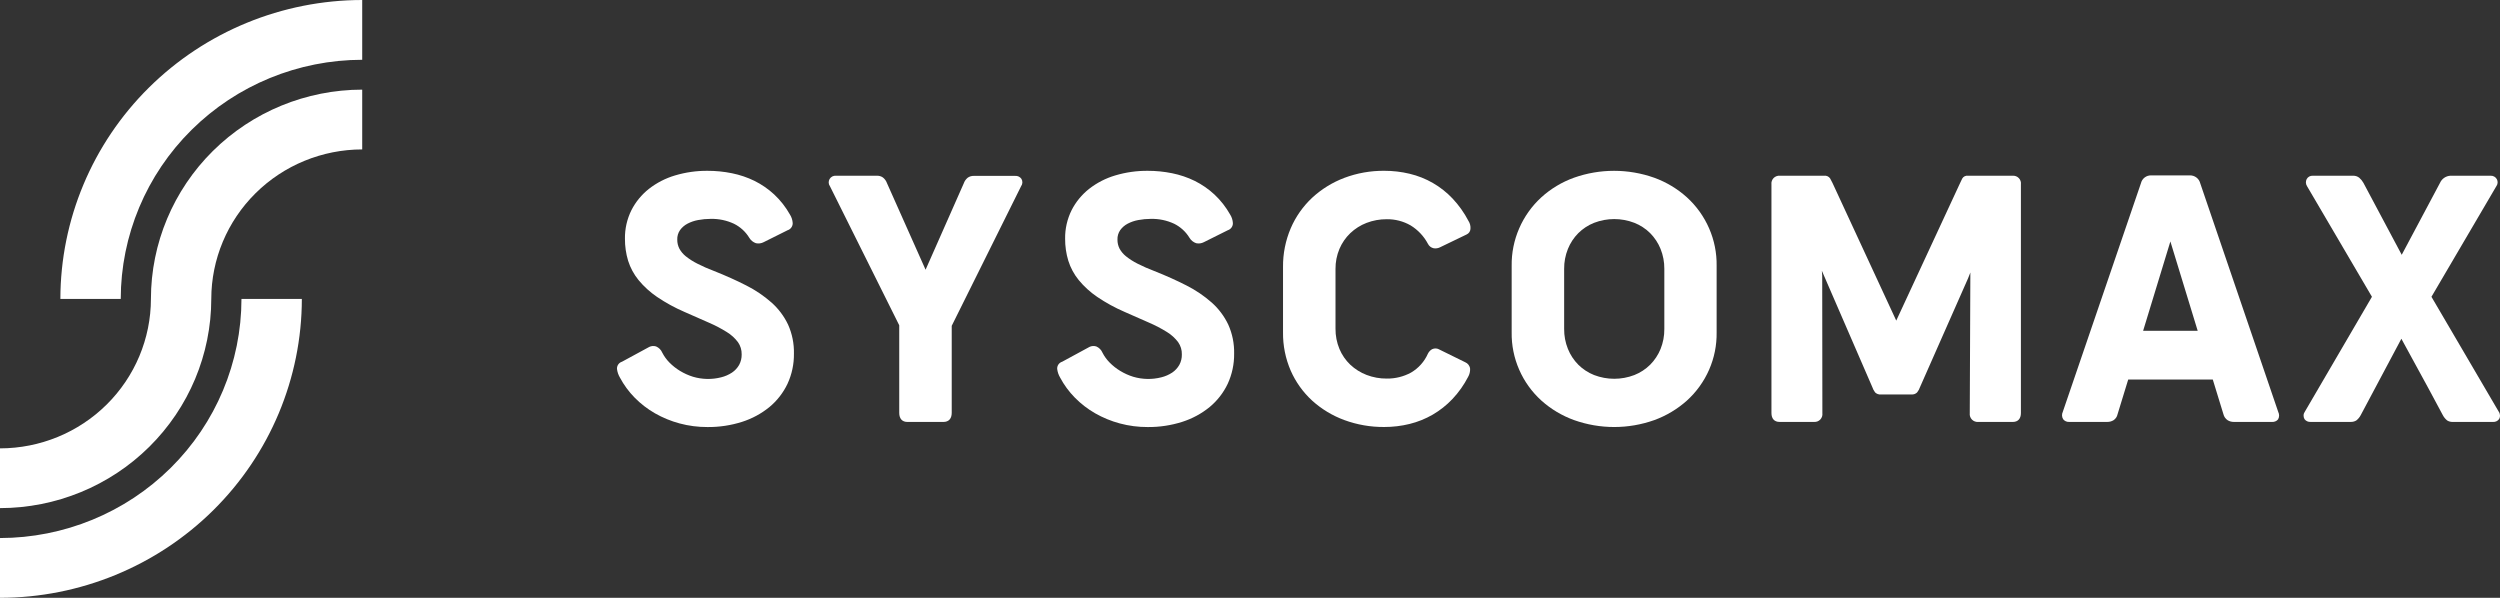 <svg width="138" height="33" viewBox="0 0 138 33" fill="none" xmlns="http://www.w3.org/2000/svg">
<rect x="0" y="0" width="138" height="33" fill="#333333" stroke="none"/>
<path d="M3.333 16.5H6.665C6.669 13 8.074 9.645 10.573 7.171C13.072 4.696 16.46 3.304 19.994 3.3V0C15.577 0.005 11.342 1.745 8.218 4.838C5.095 7.931 3.338 12.126 3.333 16.5Z" fill="white"/>
<path d="M0 29.7V33C4.417 32.995 8.652 31.255 11.776 28.162C14.9 25.069 16.657 20.875 16.662 16.5H13.329C13.325 20 11.92 23.355 9.421 25.829C6.922 28.304 3.534 29.696 0 29.7Z" fill="white"/>
<path d="M8.331 16.5C8.328 18.687 7.45 20.784 5.888 22.331C4.326 23.878 2.209 24.748 0 24.75V28.048C3.092 28.045 6.057 26.827 8.243 24.661C10.43 22.496 11.66 19.56 11.663 16.498C11.666 14.311 12.544 12.214 14.106 10.667C15.668 9.12 17.785 8.25 19.994 8.248V4.948C16.902 4.951 13.937 6.17 11.75 8.335C9.564 10.501 8.334 13.438 8.331 16.5Z" fill="white"/>
<path d="M42.591 16.703C42.168 16.33 41.699 16.012 41.194 15.758C40.661 15.485 40.061 15.214 39.41 14.957C39.095 14.839 38.787 14.703 38.488 14.551C38.263 14.438 38.05 14.302 37.853 14.145C37.708 14.028 37.587 13.884 37.499 13.721C37.422 13.568 37.383 13.4 37.385 13.23C37.377 13.043 37.43 12.859 37.536 12.704C37.644 12.555 37.784 12.434 37.947 12.348C38.132 12.251 38.332 12.183 38.538 12.146C38.764 12.104 38.994 12.082 39.224 12.082C39.669 12.071 40.11 12.162 40.513 12.35C40.863 12.523 41.157 12.792 41.359 13.124C41.442 13.265 41.573 13.372 41.728 13.425C41.872 13.456 42.022 13.437 42.152 13.369L43.475 12.709C43.559 12.683 43.632 12.63 43.682 12.558C43.733 12.487 43.759 12.402 43.757 12.315C43.747 12.146 43.694 11.983 43.603 11.84C43.372 11.43 43.08 11.057 42.736 10.735C42.412 10.434 42.045 10.181 41.648 9.984C41.253 9.791 40.835 9.65 40.403 9.563C39.96 9.473 39.508 9.428 39.055 9.429C38.449 9.424 37.846 9.51 37.265 9.683C36.741 9.838 36.251 10.089 35.821 10.425C35.415 10.745 35.085 11.148 34.852 11.607C34.611 12.095 34.489 12.632 34.497 13.175C34.494 13.587 34.553 13.999 34.672 14.394C34.795 14.782 34.99 15.143 35.247 15.459C35.54 15.815 35.883 16.127 36.265 16.387C36.743 16.711 37.252 16.989 37.783 17.218C38.275 17.436 38.721 17.633 39.121 17.807C39.468 17.956 39.803 18.131 40.123 18.331C40.361 18.477 40.569 18.666 40.736 18.888C40.875 19.086 40.946 19.323 40.94 19.564C40.944 19.766 40.896 19.966 40.8 20.144C40.704 20.312 40.57 20.457 40.408 20.566C40.224 20.687 40.021 20.776 39.806 20.828C39.296 20.958 38.759 20.947 38.255 20.797C38.003 20.719 37.762 20.61 37.536 20.473C37.323 20.344 37.126 20.189 36.951 20.011C36.793 19.851 36.66 19.667 36.557 19.467C36.492 19.313 36.37 19.189 36.215 19.123C36.094 19.085 35.963 19.093 35.847 19.146L34.336 19.966C34.251 19.992 34.177 20.046 34.127 20.118C34.076 20.191 34.052 20.279 34.058 20.367C34.078 20.534 34.133 20.695 34.219 20.841C34.435 21.247 34.709 21.621 35.033 21.95C35.364 22.287 35.741 22.577 36.151 22.813C36.579 23.057 37.037 23.245 37.513 23.373C38.015 23.508 38.533 23.575 39.054 23.573C39.7 23.579 40.343 23.482 40.959 23.287C41.512 23.111 42.026 22.834 42.474 22.468C42.896 22.118 43.236 21.681 43.47 21.187C43.712 20.664 43.833 20.094 43.825 19.519C43.837 18.969 43.727 18.422 43.502 17.919C43.283 17.457 42.973 17.044 42.591 16.703Z" fill="white"/>
<path d="M66.889 16.703C66.466 16.33 65.997 16.012 65.493 15.758C64.959 15.485 64.359 15.214 63.708 14.957C63.393 14.839 63.086 14.703 62.786 14.551C62.561 14.438 62.348 14.302 62.152 14.145C62.006 14.028 61.886 13.884 61.797 13.721C61.721 13.568 61.682 13.4 61.684 13.23C61.676 13.043 61.729 12.858 61.835 12.704C61.943 12.555 62.083 12.434 62.246 12.348C62.431 12.251 62.631 12.183 62.837 12.146C63.063 12.104 63.293 12.082 63.523 12.082C63.968 12.071 64.409 12.162 64.812 12.35C65.162 12.523 65.456 12.792 65.658 13.124C65.741 13.265 65.872 13.372 66.028 13.425C66.171 13.456 66.321 13.437 66.451 13.369L67.774 12.709C67.858 12.682 67.93 12.63 67.981 12.558C68.032 12.487 68.058 12.402 68.055 12.315C68.046 12.146 67.993 11.983 67.902 11.84C67.671 11.43 67.379 11.057 67.035 10.735C66.71 10.434 66.344 10.181 65.946 9.984C65.552 9.791 65.133 9.65 64.702 9.563C64.258 9.473 63.806 9.428 63.354 9.429C62.748 9.424 62.144 9.51 61.563 9.683C61.039 9.838 60.549 10.089 60.119 10.425C59.714 10.745 59.383 11.148 59.15 11.607C58.909 12.095 58.787 12.632 58.795 13.175C58.792 13.587 58.851 13.999 58.971 14.394C59.093 14.782 59.288 15.143 59.545 15.459C59.838 15.815 60.181 16.127 60.563 16.387C61.041 16.711 61.55 16.989 62.081 17.218C62.573 17.436 63.019 17.633 63.419 17.807C63.766 17.956 64.102 18.131 64.422 18.331C64.659 18.477 64.867 18.666 65.034 18.888C65.173 19.086 65.245 19.323 65.238 19.564C65.243 19.766 65.195 19.966 65.098 20.144C65.002 20.312 64.868 20.457 64.707 20.566C64.523 20.687 64.319 20.776 64.105 20.828C63.594 20.958 63.058 20.947 62.553 20.797C62.301 20.719 62.06 20.61 61.835 20.473C61.621 20.344 61.425 20.189 61.25 20.011C61.091 19.851 60.958 19.667 60.856 19.467C60.791 19.313 60.668 19.189 60.514 19.123C60.392 19.085 60.261 19.093 60.146 19.146L58.635 19.966C58.55 19.992 58.476 20.046 58.425 20.118C58.375 20.191 58.35 20.279 58.357 20.367C58.377 20.534 58.432 20.695 58.518 20.841C58.733 21.247 59.008 21.621 59.332 21.95C59.663 22.287 60.039 22.577 60.45 22.813C60.878 23.057 61.335 23.245 61.812 23.373C62.314 23.508 62.832 23.575 63.352 23.573C63.999 23.579 64.642 23.482 65.257 23.287C65.81 23.111 66.325 22.834 66.773 22.468C67.195 22.118 67.535 21.681 67.769 21.187C68.01 20.664 68.132 20.094 68.124 19.519C68.136 18.969 68.026 18.422 67.801 17.919C67.581 17.457 67.272 17.044 66.889 16.703Z" fill="white"/>
<path d="M73.936 13.742C74.075 13.415 74.278 13.118 74.536 12.871C74.795 12.625 75.1 12.432 75.435 12.303C75.791 12.167 76.169 12.098 76.551 12.101C77.01 12.095 77.463 12.212 77.862 12.44C78.269 12.688 78.601 13.041 78.823 13.461C78.853 13.523 78.898 13.576 78.952 13.618C79.007 13.66 79.07 13.69 79.138 13.704C79.258 13.724 79.381 13.705 79.489 13.651L80.956 12.943C81.016 12.916 81.068 12.874 81.105 12.821C81.143 12.768 81.165 12.705 81.169 12.64C81.184 12.482 81.144 12.323 81.056 12.189C80.823 11.742 80.528 11.328 80.182 10.96C79.544 10.283 78.719 9.807 77.81 9.591C77.352 9.482 76.882 9.427 76.41 9.428C75.657 9.422 74.91 9.554 74.206 9.819C73.549 10.068 72.946 10.44 72.431 10.916C71.925 11.39 71.522 11.963 71.249 12.599C70.961 13.274 70.816 14.001 70.823 14.735V18.346C70.814 19.074 70.959 19.795 71.249 20.464C71.524 21.089 71.927 21.651 72.432 22.115C72.948 22.582 73.551 22.946 74.206 23.187C74.911 23.446 75.658 23.576 76.409 23.57C76.882 23.571 77.352 23.515 77.81 23.402C78.257 23.292 78.687 23.119 79.085 22.889C79.488 22.654 79.855 22.363 80.175 22.025C80.518 21.661 80.808 21.252 81.037 20.809C81.117 20.672 81.156 20.515 81.15 20.357C81.142 20.277 81.112 20.202 81.064 20.138C81.016 20.074 80.951 20.024 80.877 19.994L79.47 19.302C79.408 19.262 79.336 19.239 79.262 19.234C79.189 19.23 79.115 19.245 79.049 19.277C78.948 19.336 78.868 19.424 78.818 19.528C78.626 19.962 78.301 20.326 77.888 20.567C77.479 20.79 77.018 20.904 76.551 20.897C76.17 20.901 75.791 20.832 75.435 20.696C75.102 20.567 74.796 20.376 74.536 20.132C74.278 19.886 74.074 19.59 73.937 19.262C73.79 18.907 73.716 18.525 73.72 18.141V14.848C73.716 14.469 73.79 14.092 73.936 13.742Z" fill="white"/>
<path d="M93.112 10.888C92.588 10.417 91.978 10.052 91.314 9.811C89.88 9.302 88.312 9.302 86.879 9.811C86.216 10.051 85.606 10.417 85.085 10.889C84.559 11.37 84.141 11.956 83.859 12.607C83.576 13.259 83.434 13.962 83.444 14.671V18.348C83.433 19.056 83.575 19.758 83.859 20.407C84.142 21.057 84.562 21.64 85.091 22.117C85.615 22.585 86.225 22.949 86.888 23.189C88.32 23.699 89.887 23.699 91.319 23.189C91.98 22.948 92.588 22.584 93.112 22.117C93.64 21.64 94.06 21.057 94.344 20.407C94.628 19.758 94.769 19.056 94.758 18.348V14.671C94.769 13.961 94.627 13.257 94.343 12.605C94.059 11.953 93.64 11.368 93.112 10.888ZM91.871 18.161C91.875 18.539 91.804 18.914 91.663 19.265C91.531 19.588 91.337 19.883 91.09 20.132C90.841 20.379 90.543 20.573 90.215 20.703C89.501 20.977 88.71 20.977 87.996 20.703C87.668 20.573 87.371 20.379 87.122 20.132C86.874 19.882 86.68 19.585 86.549 19.26C86.407 18.908 86.337 18.531 86.341 18.152V14.84C86.337 14.464 86.408 14.091 86.549 13.741C86.68 13.416 86.874 13.12 87.122 12.87C87.371 12.623 87.668 12.428 87.996 12.299C88.71 12.024 89.501 12.024 90.215 12.299C90.543 12.428 90.841 12.623 91.09 12.87C91.337 13.12 91.532 13.416 91.663 13.741C91.804 14.091 91.874 14.464 91.871 14.84V18.161Z" fill="white"/>
<path d="M56.036 9.709H53.749C53.632 9.706 53.516 9.741 53.42 9.808C53.319 9.889 53.242 9.998 53.2 10.12L51.092 14.889L48.963 10.114C48.92 9.991 48.843 9.881 48.74 9.799C48.644 9.731 48.529 9.697 48.411 9.7H46.144C46.073 9.694 46.003 9.709 45.94 9.742C45.878 9.775 45.826 9.825 45.791 9.886C45.757 9.948 45.74 10.017 45.744 10.087C45.748 10.158 45.772 10.225 45.814 10.282L49.638 17.956V22.792C49.638 23.109 49.801 23.291 50.085 23.291H52.079C52.369 23.291 52.535 23.109 52.535 22.792V17.985L56.365 10.278C56.407 10.22 56.432 10.151 56.435 10.079C56.438 10.007 56.421 9.936 56.384 9.874C56.346 9.819 56.294 9.774 56.233 9.745C56.172 9.716 56.104 9.704 56.036 9.709Z" fill="white"/>
<path d="M111.098 9.7H108.633C108.571 9.692 108.508 9.702 108.451 9.729C108.395 9.756 108.348 9.799 108.317 9.853C108.288 9.91 108.248 9.992 108.199 10.1L104.673 17.698L101.153 10.098C101.1 9.987 101.056 9.902 101.019 9.843C100.983 9.793 100.935 9.753 100.879 9.728C100.822 9.703 100.76 9.693 100.699 9.699H98.249C98.185 9.694 98.121 9.703 98.061 9.726C98 9.748 97.946 9.784 97.901 9.83C97.857 9.876 97.823 9.931 97.803 9.992C97.782 10.052 97.776 10.116 97.784 10.18V22.8C97.784 23.113 97.947 23.29 98.231 23.29H100.13C100.194 23.295 100.258 23.286 100.319 23.264C100.379 23.241 100.433 23.206 100.478 23.16C100.522 23.114 100.556 23.058 100.576 22.998C100.597 22.938 100.603 22.873 100.595 22.81L100.586 15.223L100.566 14.944L103.347 21.358C103.383 21.467 103.437 21.569 103.506 21.661C103.548 21.701 103.597 21.733 103.651 21.752C103.706 21.772 103.764 21.78 103.822 21.775H105.513C105.569 21.779 105.626 21.771 105.679 21.753C105.733 21.734 105.781 21.704 105.822 21.665C105.895 21.575 105.951 21.473 105.987 21.363L108.634 15.371L108.764 15.043L108.731 22.811C108.723 22.875 108.731 22.939 108.752 23C108.773 23.061 108.808 23.117 108.853 23.163C108.899 23.209 108.954 23.244 109.015 23.266C109.076 23.288 109.142 23.297 109.207 23.291H111.107C111.391 23.291 111.554 23.112 111.554 22.801V10.18C111.563 10.117 111.557 10.054 111.537 9.994C111.518 9.934 111.485 9.879 111.441 9.833C111.398 9.787 111.344 9.751 111.285 9.728C111.225 9.705 111.162 9.696 111.098 9.7Z" fill="white"/>
<path d="M121.451 10.111C121.419 9.986 121.345 9.875 121.241 9.797C121.137 9.719 121.009 9.678 120.879 9.681H118.744C118.615 9.678 118.488 9.718 118.385 9.797C118.283 9.875 118.211 9.986 118.181 10.111L113.864 22.74C113.834 22.803 113.82 22.873 113.824 22.942C113.828 23.012 113.849 23.08 113.885 23.139C113.924 23.19 113.974 23.23 114.033 23.256C114.091 23.283 114.155 23.294 114.219 23.29H116.326C116.446 23.291 116.564 23.258 116.666 23.197C116.782 23.12 116.863 23 116.89 22.864L117.477 20.951H122.146L122.733 22.864C122.766 23 122.85 23.119 122.967 23.197C123.069 23.259 123.187 23.291 123.307 23.29H125.404C125.469 23.296 125.535 23.287 125.595 23.262C125.655 23.238 125.709 23.199 125.75 23.149C125.785 23.087 125.805 23.017 125.806 22.945C125.808 22.874 125.791 22.803 125.759 22.74L121.451 10.111ZM118.3 18.261L119.805 13.328L121.313 18.262L118.3 18.261Z" fill="white"/>
<path d="M137.922 22.711L134.216 16.383L137.795 10.284C137.837 10.228 137.863 10.162 137.868 10.092C137.874 10.023 137.859 9.954 137.826 9.892C137.793 9.831 137.742 9.78 137.681 9.746C137.62 9.712 137.55 9.696 137.48 9.7H135.259C135.137 9.707 135.019 9.748 134.918 9.817C134.817 9.887 134.738 9.983 134.689 10.094L132.575 14.065L130.458 10.089C130.399 9.984 130.322 9.89 130.231 9.812C130.136 9.737 130.017 9.697 129.896 9.7H127.666C127.598 9.696 127.529 9.711 127.469 9.744C127.41 9.777 127.361 9.827 127.328 9.887C127.297 9.949 127.282 10.017 127.286 10.086C127.29 10.155 127.312 10.222 127.35 10.28L130.931 16.383L127.234 22.714C127.189 22.774 127.162 22.845 127.157 22.92C127.153 22.994 127.17 23.069 127.207 23.134C127.244 23.186 127.295 23.228 127.354 23.255C127.413 23.282 127.478 23.294 127.542 23.29H129.744C129.855 23.295 129.965 23.269 130.062 23.214C130.17 23.131 130.257 23.026 130.318 22.905L132.556 18.699L134.035 21.41L134.84 22.91C134.9 23.027 134.984 23.13 135.088 23.212C135.182 23.269 135.292 23.296 135.403 23.291H137.614C137.678 23.295 137.743 23.283 137.802 23.256C137.861 23.228 137.911 23.186 137.949 23.134C137.987 23.069 138.004 22.994 137.999 22.919C137.994 22.843 137.968 22.771 137.922 22.711Z" fill="white"/>
</svg>
